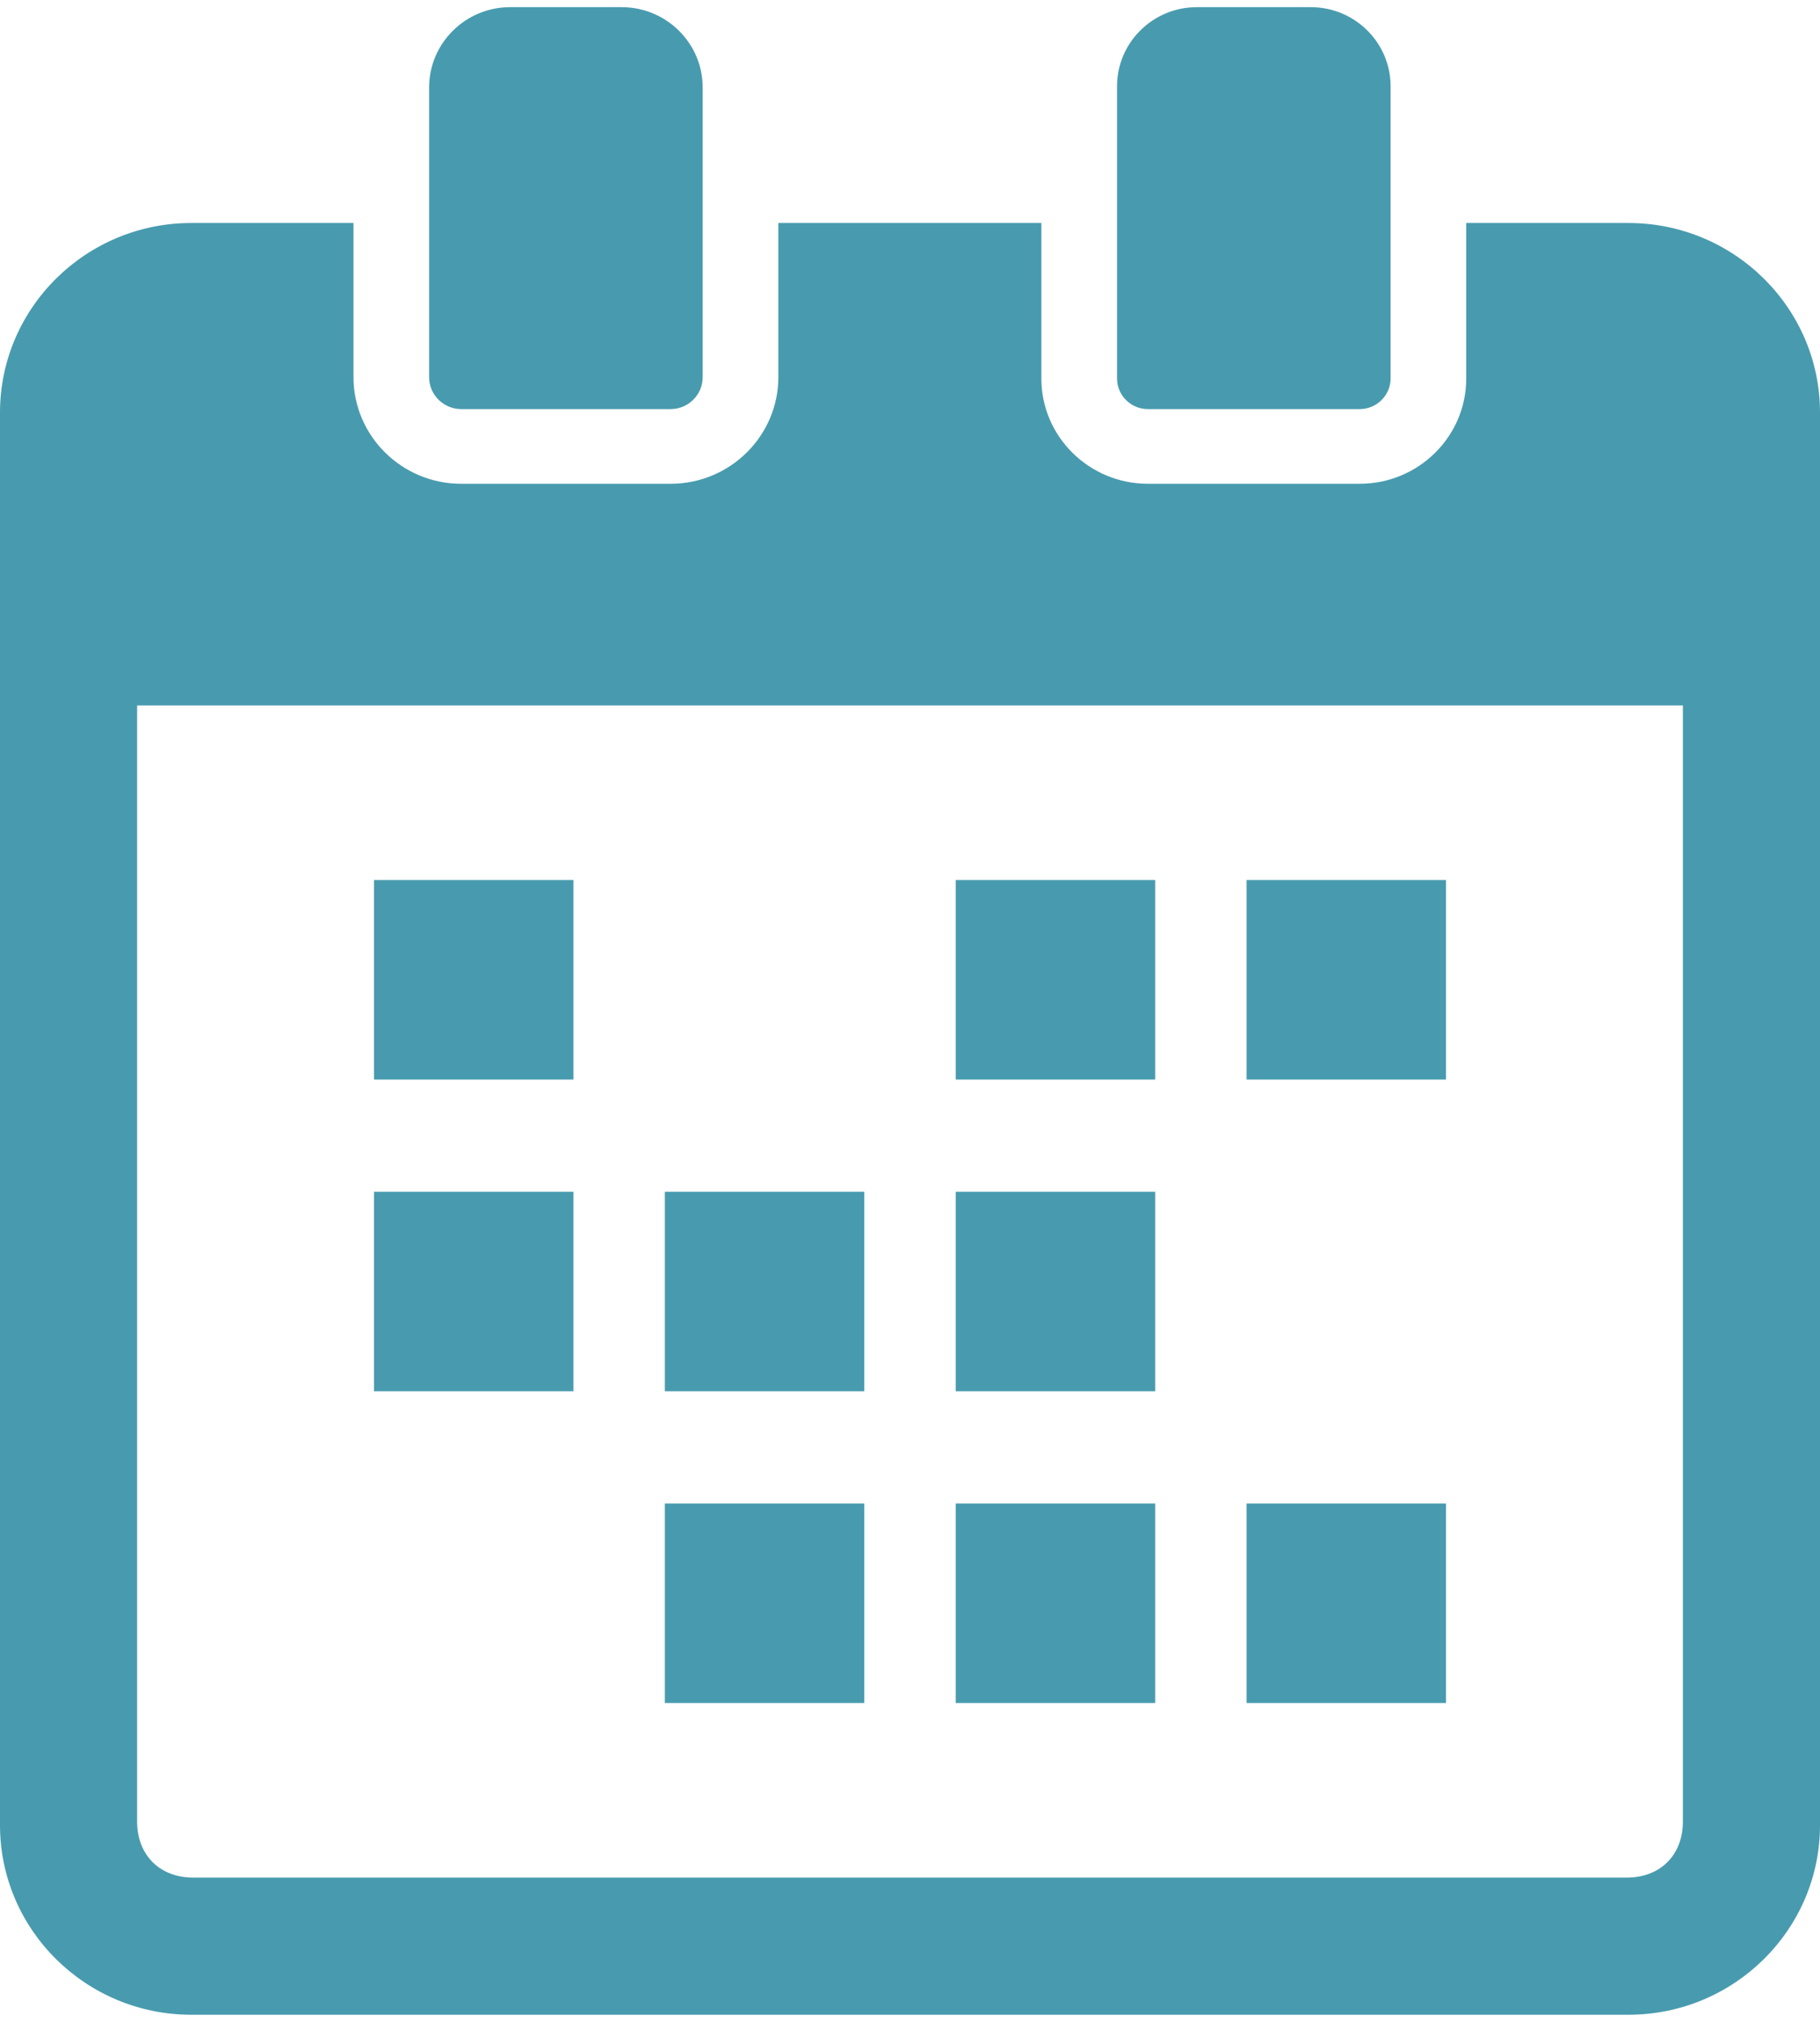 <svg width="45" height="50" viewBox="0 0 45 50" fill="none" xmlns="http://www.w3.org/2000/svg">
<path d="M14.178 21.752H9.247V26.684H14.178V21.752Z" fill="#489BAE"/>
<path d="M35.753 21.752H30.822V26.684H35.753V21.752Z" fill="#489BAE"/>
<path d="M28.562 21.752H23.63V26.684H28.562V21.752Z" fill="#489BAE"/>
<path d="M14.178 29.458H9.247V34.389H14.178V29.458Z" fill="#489BAE"/>
<path d="M28.562 29.458H23.63V34.389H28.562V29.458Z" fill="#489BAE"/>
<path d="M21.37 29.458H16.439V34.389H21.37V29.458Z" fill="#489BAE"/>
<path d="M35.753 37.163H30.822V42.095H35.753V37.163Z" fill="#489BAE"/>
<path d="M28.562 37.163H23.63V42.095H28.562V37.163Z" fill="#489BAE"/>
<path d="M21.37 37.163H16.439V42.095H21.37V37.163Z" fill="#489BAE"/>
<path d="M40.264 5.512H36.253V9.357C36.253 10.791 35.071 11.958 33.619 11.958H28.382C26.93 11.958 25.748 10.791 25.748 9.357V5.512H19.245V9.321C19.245 10.775 18.05 11.958 16.581 11.958H11.403C9.935 11.958 8.74 10.775 8.74 9.321V5.512H4.729C2.122 5.512 0 7.614 0 10.198V45.114C0 47.698 2.122 49.8 4.729 49.8H40.264C42.875 49.8 45 47.698 45 45.114V10.198C45 7.614 42.875 5.512 40.264 5.512ZM41.61 45.023C41.61 45.852 41.052 46.41 40.223 46.41H4.777C3.948 46.41 3.39 45.852 3.39 45.023V17.437H41.61V45.023Z" fill="#489BAE"/>
<path d="M11.405 10.112H16.58C17.018 10.112 17.374 9.758 17.374 9.323V2.163C17.374 1.068 16.476 0.177 15.371 0.177H12.613C11.509 0.177 10.61 1.068 10.61 2.163V9.323C10.61 9.758 10.967 10.112 11.405 10.112Z" fill="#489BAE"/>
<path d="M28.383 10.112H33.619C34.04 10.112 34.383 9.771 34.383 9.353V2.132C34.383 1.054 33.498 0.177 32.41 0.177H29.591C28.503 0.177 27.619 1.054 27.619 2.132V9.353C27.618 9.771 27.961 10.112 28.383 10.112Z" fill="#489BAE"/>
</svg>
